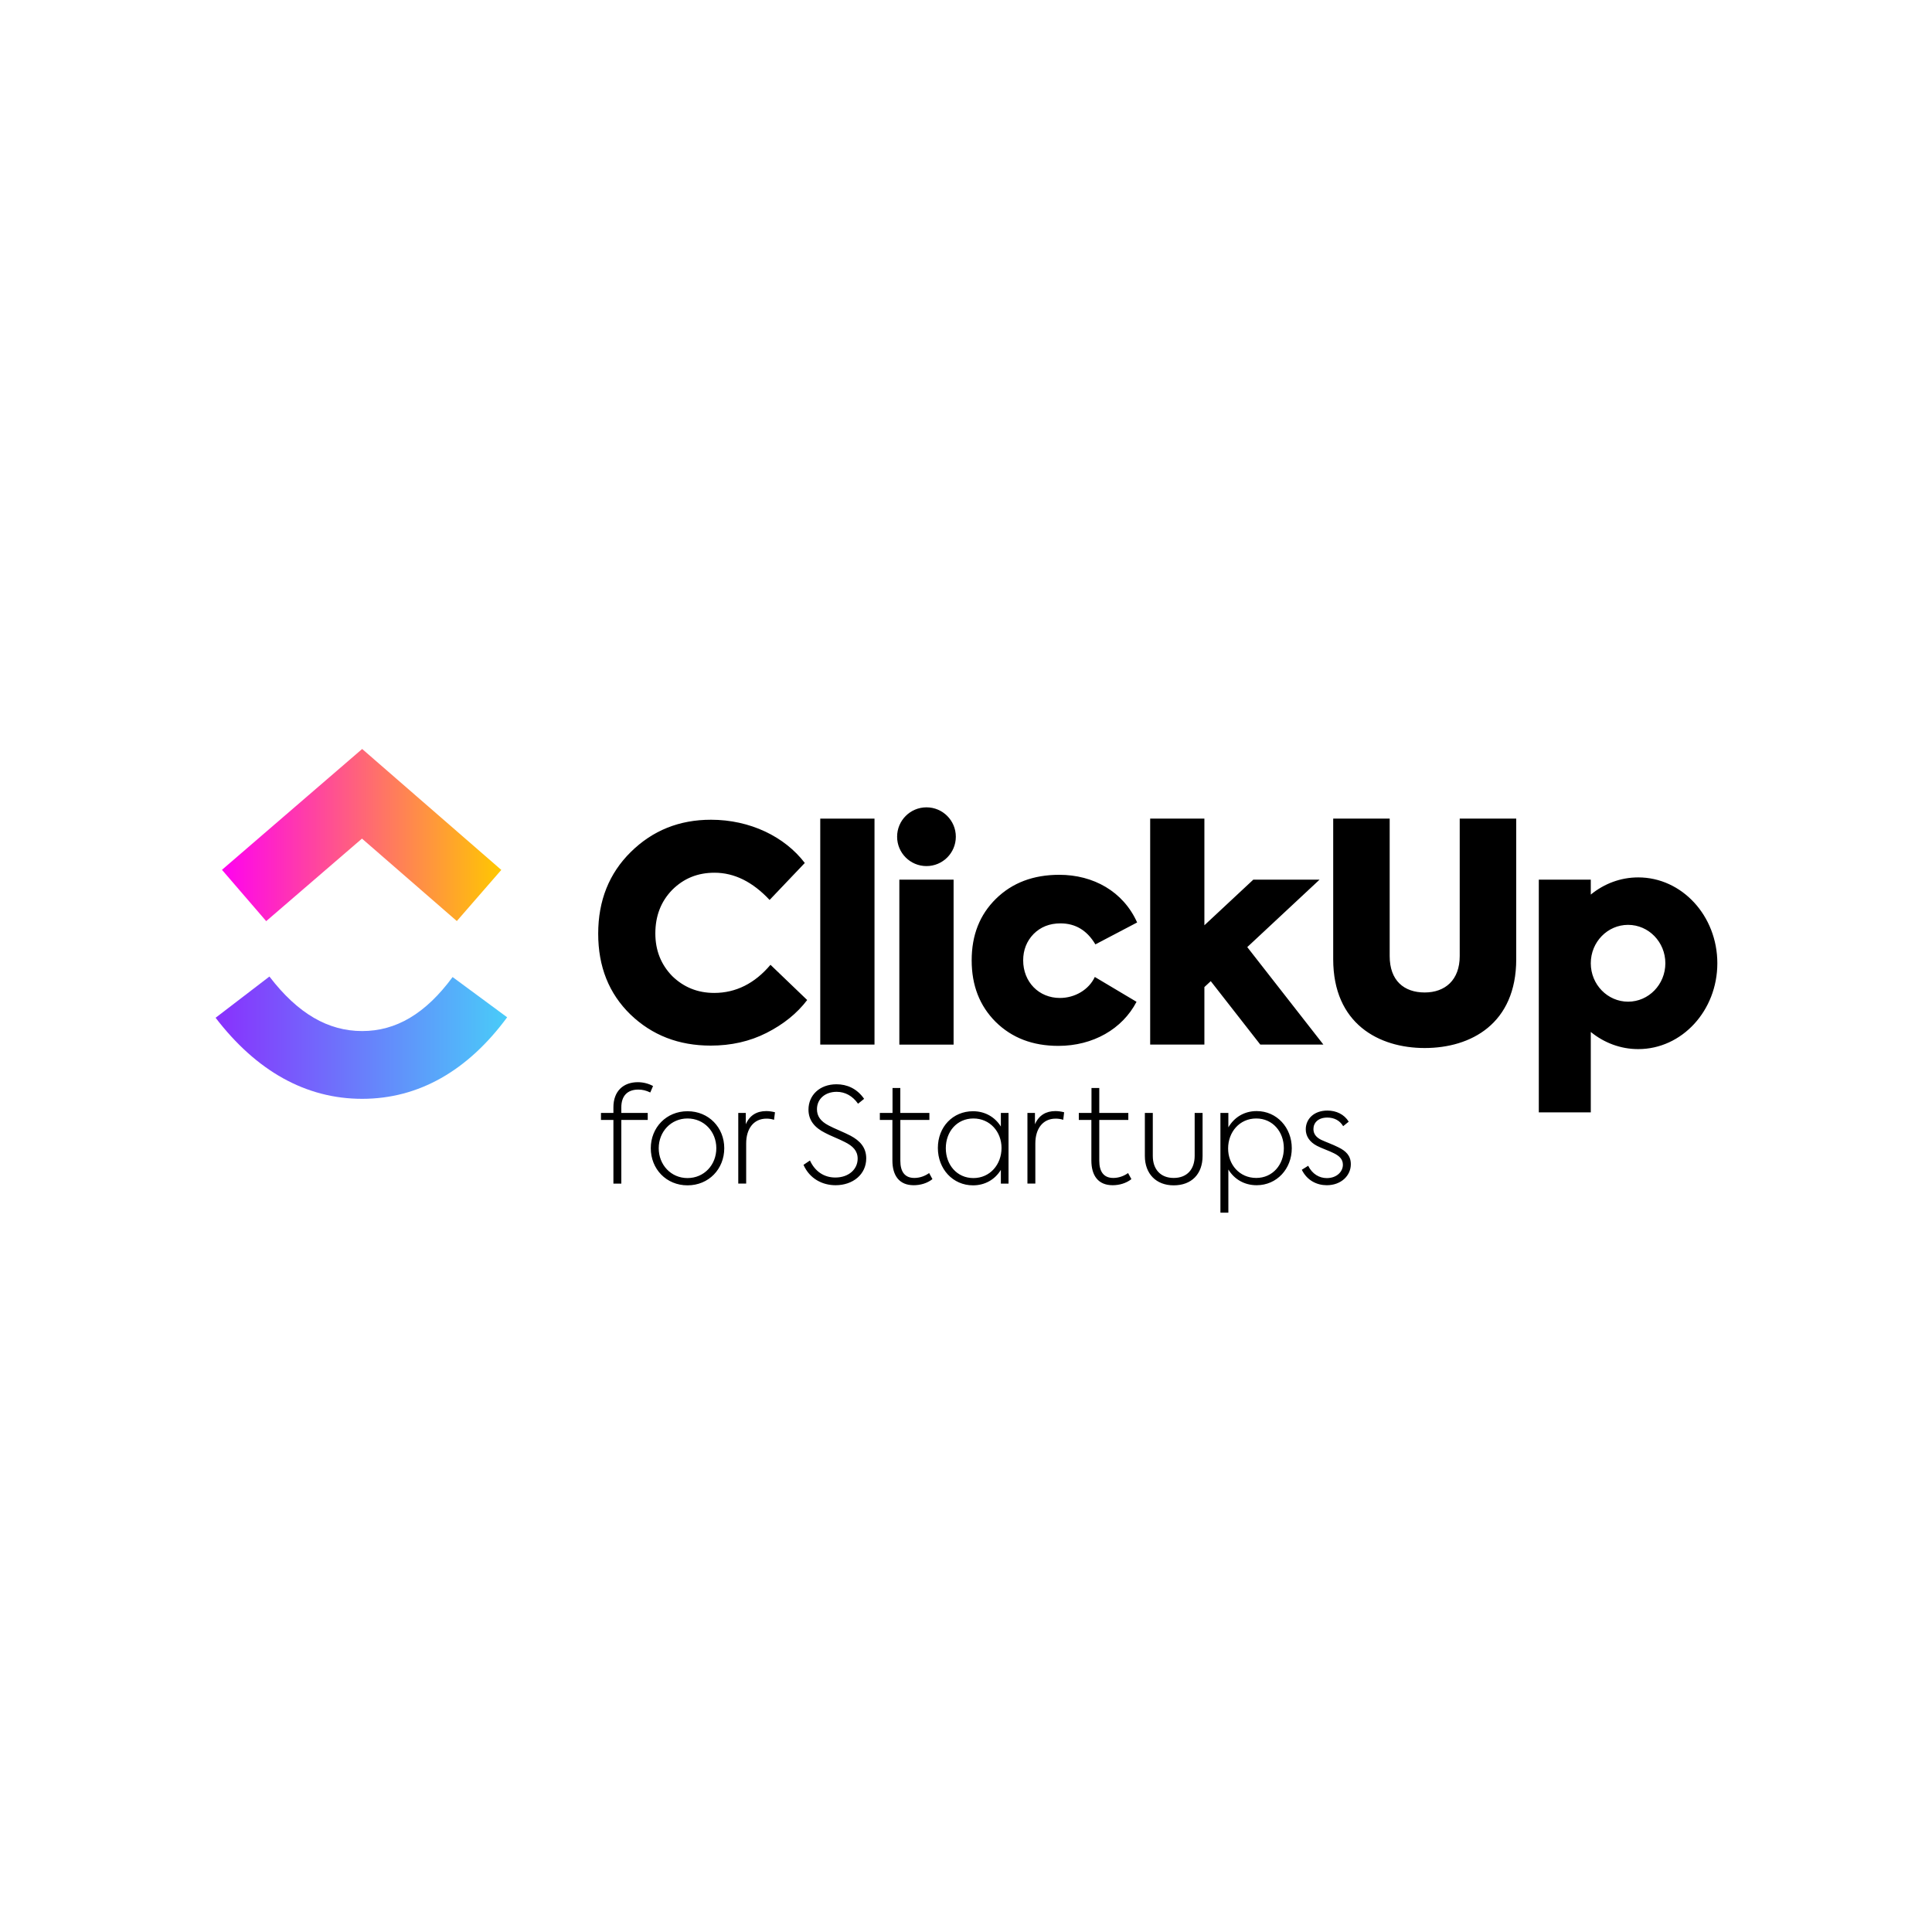 <svg xmlns="http://www.w3.org/2000/svg" fill="none" viewBox="0 0 64 64" height="64" width="64"><g filter="url(#clickup_filter0_i_1431_26483)"><rect fill="#fff" rx="8" height="64" width="64"></rect></g><path fill="url(#clickup_paint0_linear_1431_26483)" d="M7.142 33.715L8.925 32.349C9.871 33.585 10.877 34.155 11.997 34.155C13.111 34.155 14.089 33.592 14.993 32.366L16.8 33.699C15.497 35.467 13.874 36.4 11.997 36.4C10.126 36.4 8.489 35.473 7.142 33.715Z" clip-rule="evenodd" fill-rule="evenodd"></path><path fill="url(#clickup_paint1_linear_1431_26483)" d="M11.991 27.78L8.818 30.514L7.353 28.814L11.997 24.811L16.606 28.817L15.133 30.511L11.991 27.78Z" clip-rule="evenodd" fill-rule="evenodd"></path><path fill="#000" d="M28.969 27.118H27.172V34.603H28.969V27.118Z"></path><path fill="#000" d="M23.542 34.637C22.483 34.637 21.601 34.294 20.885 33.607 20.169 32.911 19.816 32.019 19.816 30.93 19.816 29.832 20.179 28.93 20.895 28.224 21.62 27.509 22.503 27.155 23.552 27.155 24.846 27.155 25.994 27.714 26.66 28.587L25.494 29.812C24.934 29.214 24.327 28.91 23.67 28.91 23.111 28.91 22.65 29.097 22.267 29.479 21.895 29.861 21.709 30.342 21.709 30.921 21.709 31.48 21.895 31.95 22.267 32.333 22.65 32.705 23.111 32.892 23.66 32.892 24.375 32.892 25.003 32.578 25.523 31.96L26.739 33.127C26.405 33.568 25.954 33.931 25.395 34.215 24.836 34.499 24.218 34.637 23.542 34.637ZM31.663 27.717C31.663 28.255 31.228 28.69 30.691 28.69 30.153 28.69 29.718 28.255 29.718 27.717 29.718 27.18 30.153 26.744 30.691 26.744 31.228 26.744 31.663 27.18 31.663 27.717ZM31.589 29.14H29.792V34.604H31.589V29.14ZM35.061 34.646C34.208 34.646 33.522 34.382 32.983 33.852 32.453 33.322 32.188 32.646 32.188 31.813 32.188 30.979 32.453 30.303 32.992 29.773 33.532 29.244 34.227 28.979 35.09 28.979 36.218 28.979 37.208 29.529 37.669 30.558L36.286 31.284C36.012 30.823 35.63 30.588 35.13 30.588 34.767 30.588 34.472 30.706 34.237 30.941 34.011 31.176 33.894 31.47 33.894 31.813 33.894 32.529 34.414 33.059 35.11 33.059 35.61 33.059 36.071 32.784 36.267 32.363L37.649 33.186C37.179 34.088 36.208 34.646 35.061 34.646ZM39.897 27.118H38.101V34.603H39.897V32.698L40.108 32.502 41.749 34.603H43.839L41.317 31.374 43.713 29.139H41.518L39.897 30.651V27.118ZM44.164 31.775V27.118H46.035V31.671C46.035 32.484 46.51 32.877 47.195 32.877 47.871 32.877 48.355 32.465 48.355 31.671V27.118H50.227V31.775C50.227 33.913 48.726 34.717 47.195 34.717 45.675 34.717 44.164 33.913 44.164 31.775ZM54.269 34.753C55.715 34.753 56.889 33.48 56.889 31.909 56.889 30.338 55.716 29.065 54.269 29.065 53.679 29.065 53.135 29.276 52.697 29.634V29.14H50.975V36.849H52.697V34.185C53.135 34.542 53.679 34.753 54.269 34.753ZM52.697 31.912V31.906C52.698 31.205 53.251 30.637 53.932 30.637 54.614 30.637 55.167 31.207 55.167 31.909 55.167 32.612 54.614 33.182 53.932 33.182 53.251 33.181 52.698 32.613 52.697 31.912Z" clip-rule="evenodd" fill-rule="evenodd"></path><path fill="#000" d="M20.582 36.684V36.868H21.457V37.1H20.582V39.209H20.32V37.1H19.908V36.868H20.32V36.68C20.32 36.142 20.652 35.849 21.129 35.849 21.313 35.849 21.488 35.897 21.633 35.976L21.541 36.19C21.405 36.124 21.282 36.094 21.147 36.094 20.783 36.093 20.582 36.303 20.582 36.684ZM21.558 38.036C21.558 37.354 22.07 36.811 22.775 36.811 23.48 36.811 23.992 37.353 23.992 38.036 23.992 38.723 23.48 39.266 22.775 39.266 22.07 39.266 21.558 38.723 21.558 38.036ZM23.729 38.036C23.729 37.489 23.326 37.051 22.774 37.051 22.227 37.051 21.821 37.489 21.821 38.036 21.821 38.587 22.228 39.025 22.774 39.025 23.326 39.025 23.729 38.587 23.729 38.036ZM24.455 36.867H24.705V37.243C24.836 36.942 25.072 36.806 25.383 36.806 25.47 36.806 25.571 36.819 25.672 36.845L25.641 37.095C25.558 37.068 25.475 37.056 25.392 37.056 24.95 37.056 24.718 37.41 24.718 37.874V39.208H24.456V36.867H24.455ZM26.617 38.587 26.831 38.443C26.993 38.797 27.29 39.007 27.671 39.007 28.118 39.007 28.411 38.731 28.411 38.382 28.411 38.119 28.249 37.962 27.986 37.831 27.793 37.73 27.491 37.616 27.334 37.529 26.983 37.354 26.782 37.109 26.782 36.758 26.782 36.286 27.146 35.918 27.71 35.918 28.052 35.918 28.384 36.054 28.625 36.4L28.424 36.562C28.24 36.299 27.99 36.168 27.715 36.168 27.338 36.168 27.063 36.4 27.063 36.745 27.063 36.973 27.181 37.144 27.452 37.284 27.619 37.376 27.977 37.516 28.174 37.621 28.485 37.787 28.695 38.01 28.695 38.373 28.695 38.907 28.249 39.262 27.68 39.262 27.247 39.262 26.822 39.051 26.617 38.587ZM30.888 39.06C30.718 39.196 30.49 39.262 30.267 39.262 29.785 39.262 29.562 38.938 29.562 38.443V37.1H29.146V36.868H29.566V36.041H29.824V36.868H30.787V37.1H29.825V38.452C29.825 38.815 29.974 39.021 30.289 39.021 30.468 39.021 30.639 38.959 30.779 38.859L30.888 39.06ZM33.409 36.867V39.209H33.155V38.754C32.959 39.073 32.63 39.266 32.232 39.266 31.563 39.266 31.068 38.723 31.068 38.027 31.068 37.331 31.563 36.811 32.232 36.811 32.63 36.811 32.959 37.003 33.155 37.318V36.868H33.409V36.867ZM33.177 38.027C33.177 37.494 32.796 37.051 32.245 37.051 31.698 37.051 31.331 37.489 31.331 38.036 31.331 38.583 31.698 39.025 32.245 39.025 32.796 39.025 33.177 38.575 33.177 38.027ZM34.034 36.867H34.284V37.243C34.415 36.942 34.652 36.806 34.962 36.806 35.05 36.806 35.15 36.819 35.251 36.845L35.221 37.095C35.138 37.068 35.054 37.056 34.971 37.056 34.529 37.056 34.297 37.41 34.297 37.874V39.208H34.035V36.867H34.034ZM37.479 39.06C37.308 39.196 37.08 39.262 36.857 39.262 36.376 39.262 36.153 38.938 36.153 38.443V37.1H35.737V36.868H36.157V36.041H36.415V36.868H37.377V37.1H36.415V38.452C36.415 38.815 36.564 39.021 36.879 39.021 37.058 39.021 37.229 38.959 37.369 38.859L37.479 39.06ZM37.925 38.294V36.868H38.188V38.29C38.188 38.741 38.45 39.021 38.879 39.021 39.317 39.021 39.575 38.741 39.575 38.286V36.868H39.837V38.294C39.837 38.89 39.474 39.266 38.879 39.266 38.297 39.266 37.925 38.881 37.925 38.294ZM42.792 38.036C42.792 38.719 42.297 39.262 41.628 39.262 41.221 39.262 40.888 39.065 40.691 38.741V40.172H40.428V36.868H40.691V37.345C40.888 37.008 41.221 36.806 41.628 36.806 42.297 36.806 42.792 37.354 42.792 38.036ZM42.529 38.036C42.529 37.489 42.157 37.051 41.615 37.051 41.059 37.051 40.683 37.502 40.683 38.045 40.683 38.579 41.059 39.021 41.615 39.021 42.157 39.021 42.529 38.583 42.529 38.036ZM43.124 38.75 43.335 38.618C43.47 38.89 43.702 39.026 43.952 39.026 44.279 39.026 44.485 38.815 44.485 38.584 44.485 38.391 44.354 38.286 44.188 38.203 44.026 38.12 43.785 38.041 43.627 37.958 43.383 37.831 43.255 37.639 43.255 37.411 43.255 37.069 43.523 36.789 43.973 36.789 44.262 36.789 44.529 36.912 44.678 37.157L44.494 37.306C44.38 37.113 44.192 37.021 43.968 37.021 43.667 37.021 43.509 37.192 43.509 37.402 43.509 37.564 43.605 37.678 43.763 37.757 43.92 37.831 44.148 37.91 44.336 38.006 44.577 38.124 44.748 38.277 44.748 38.566 44.748 38.947 44.424 39.262 43.951 39.262 43.627 39.262 43.299 39.108 43.124 38.75Z"></path><defs><linearGradient gradientUnits="userSpaceOnUse" y2="34.375" x2="16.8" y1="34.375" x1="7.142" id="clickup_paint0_linear_1431_26483"><stop stop-color="#8930FD"></stop><stop stop-color="#49CCF9" offset="1"></stop></linearGradient><linearGradient gradientUnits="userSpaceOnUse" y2="27.662" x2="16.607" y1="27.662" x1="7.353" id="clickup_paint1_linear_1431_26483"><stop stop-color="#FF02F0"></stop><stop stop-color="#FFC800" offset="1"></stop></linearGradient><filter color-interpolation-filters="sRGB" filterUnits="userSpaceOnUse" height="65" width="64" y="0" x="0" id="clickup_filter0_i_1431_26483"><feFlood result="BackgroundImageFix" flood-opacity="0"></feFlood><feBlend result="shape" in2="BackgroundImageFix" in="SourceGraphic"></feBlend><feColorMatrix result="hardAlpha" values="0 0 0 0 0 0 0 0 0 0 0 0 0 0 0 0 0 0 127 0" in="SourceAlpha"></feColorMatrix><feOffset dy="1"></feOffset><feGaussianBlur stdDeviation="5"></feGaussianBlur><feComposite k3="1" k2="-1" operator="arithmetic" in2="hardAlpha"></feComposite><feColorMatrix values="0 0 0 0 0.847 0 0 0 0 0.847 0 0 0 0 0.914 0 0 0 0.3 0"></feColorMatrix><feBlend result="effect1_innerShadow_1431_26483" in2="shape"></feBlend></filter></defs></svg>